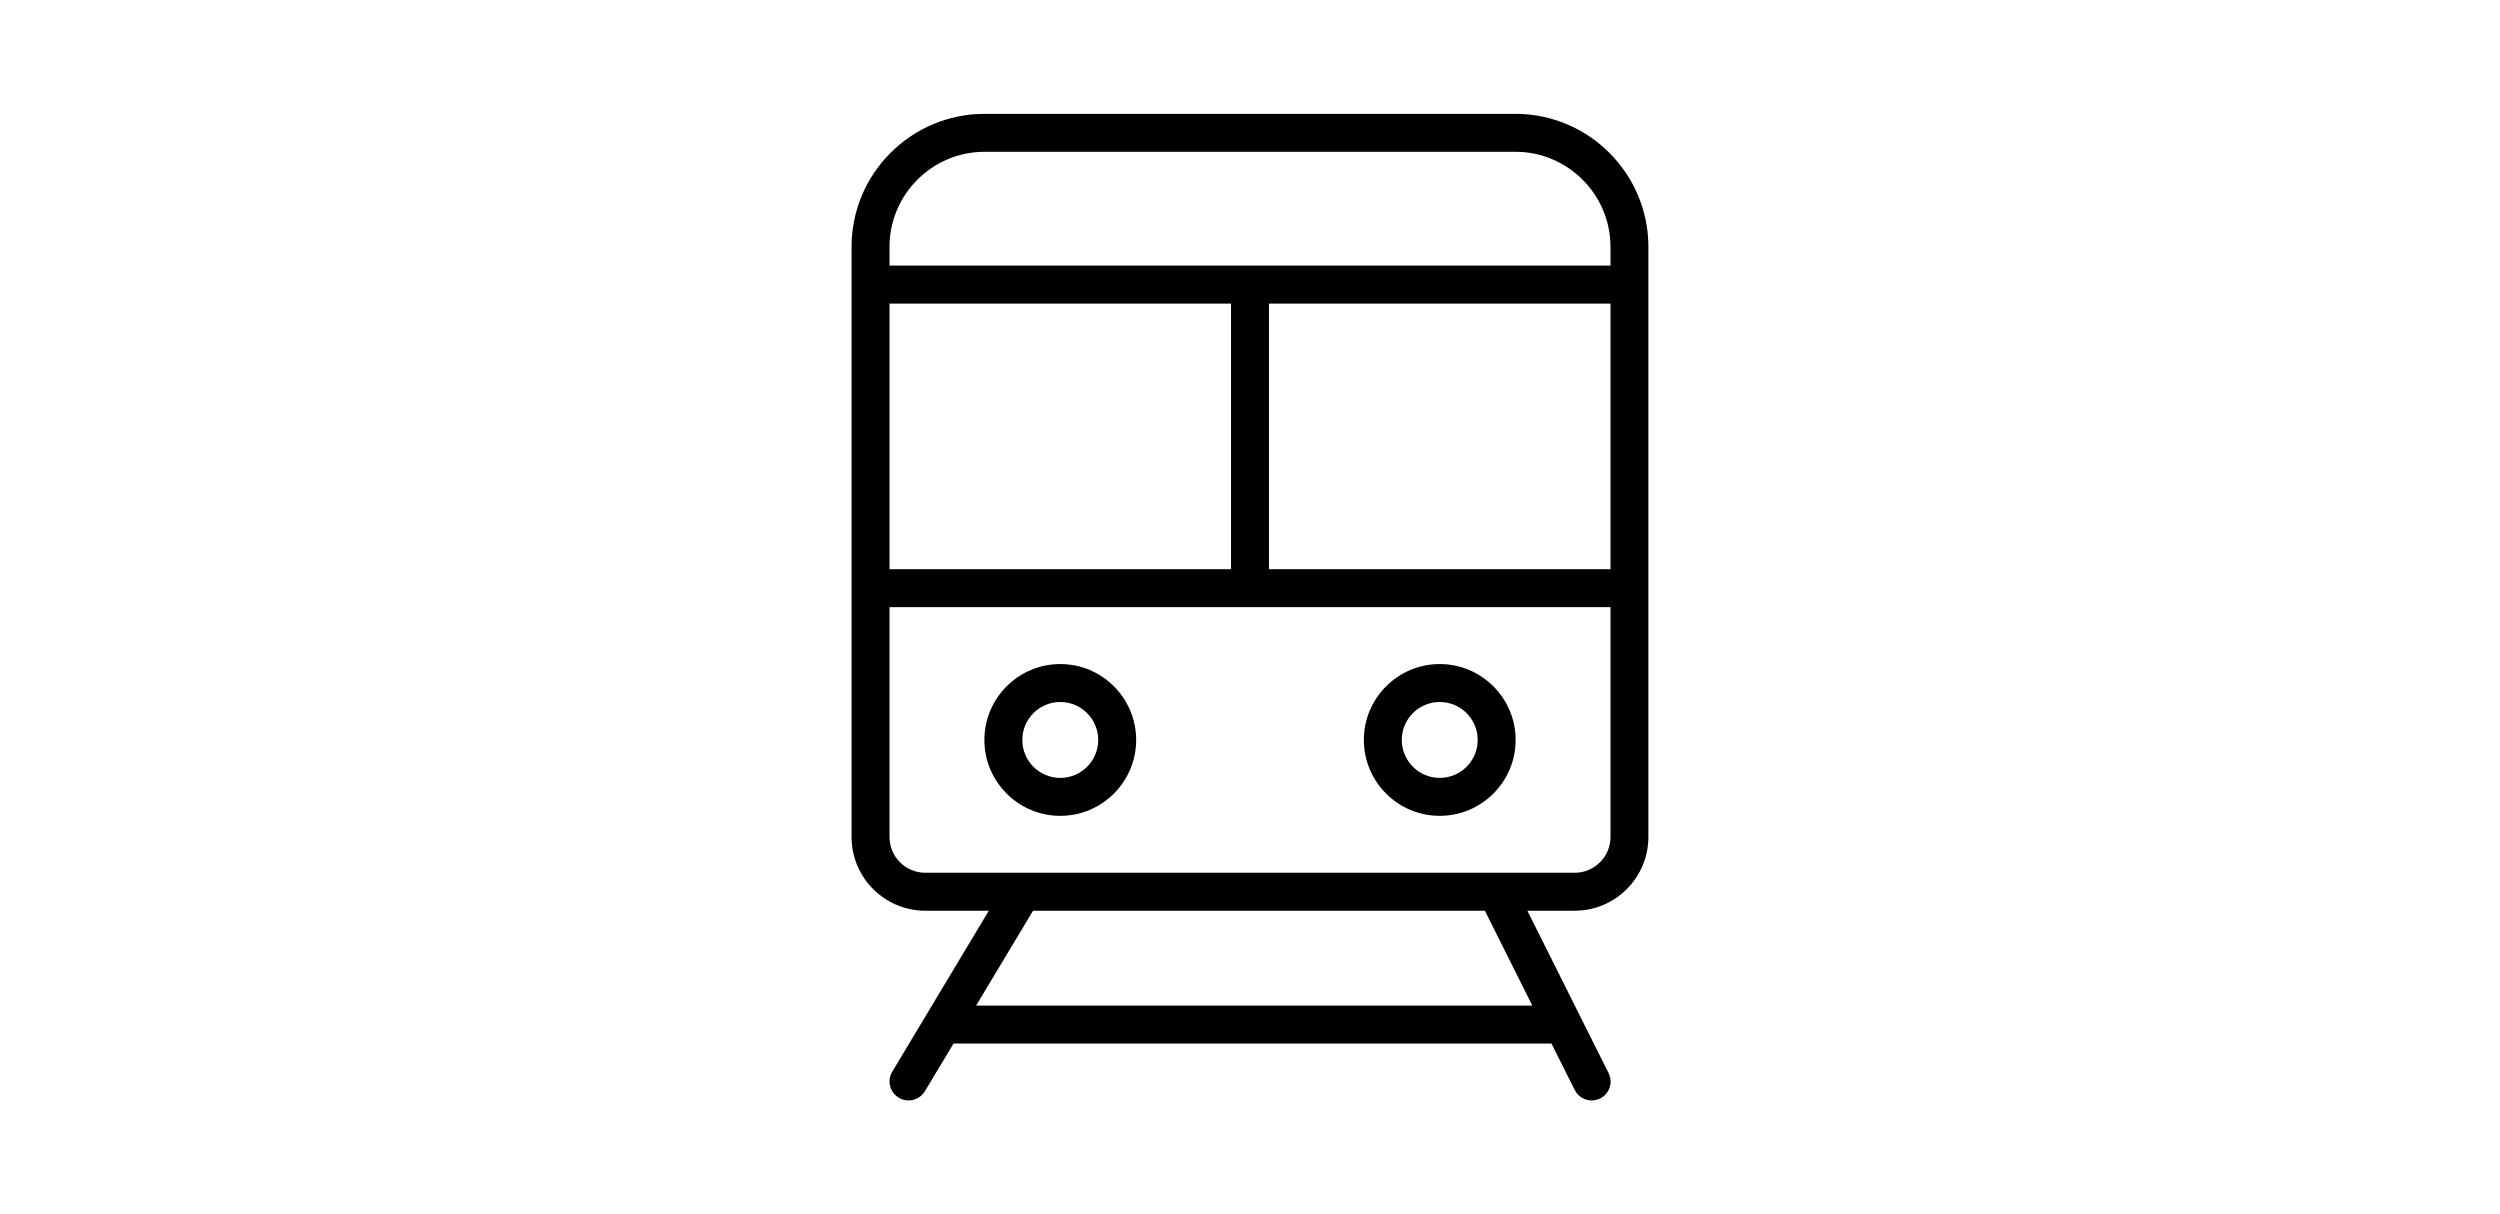 <svg xmlns:xlink="http://www.w3.org/1999/xlink" width="280" height="136" version="1.1" viewBox="0 0 100 100" xmlns="http://www.w3.org/2000/svg" id="1494002915" duda_id="1494002915" class="svg u_1494002915" data-icon-custom="true" data-icon-name="Train_7831015.svg" style=""> <path d="m71.859 9.375h-43.719c-6.039 0-10.953 4.914-10.953 10.953v48.602c0 3.352 2.727 6.07 6.07 6.07h5.234l-7.953 13.258c-0.445 0.742-0.203 1.703 0.539 2.141 0.25 0.148 0.531 0.227 0.805 0.227 0.531 0 1.047-0.273 1.344-0.758l2.359-3.93h49.242l1.914 3.82c0.273 0.547 0.828 0.867 1.398 0.867 0.234 0 0.477-0.055 0.695-0.164 0.773-0.383 1.086-1.328 0.695-2.094l-6.688-13.367h3.898c3.352 0 6.07-2.727 6.07-6.07v-48.602c0-6.039-4.914-10.953-10.953-10.953zm-43.719 3.125h43.719c4.312 0 7.828 3.516 7.828 7.828v1.547h-59.375v-1.547c0-4.312 3.516-7.828 7.828-7.828zm51.547 34.375h-28.125v-21.875h28.125zm-59.375 0v-21.875h28.125v21.875zm52.938 35.938h-45.805l4.688-7.812h37.211zm3.492-10.938h-53.484c-1.625 0-2.945-1.32-2.945-2.945v-18.93h59.375v18.93c0 1.625-1.32 2.945-2.945 2.945zm-42.367-17.188c-3.445 0-6.25 2.805-6.25 6.25s2.805 6.25 6.25 6.25 6.25-2.805 6.25-6.25-2.805-6.25-6.25-6.25zm0 9.375c-1.727 0-3.125-1.398-3.125-3.125s1.398-3.125 3.125-3.125 3.125 1.398 3.125 3.125-1.398 3.125-3.125 3.125zm31.25-9.375c-3.445 0-6.25 2.805-6.25 6.25s2.805 6.25 6.25 6.25 6.25-2.805 6.25-6.25-2.805-6.25-6.25-6.25zm0 9.375c-1.727 0-3.125-1.398-3.125-3.125s1.398-3.125 3.125-3.125 3.125 1.398 3.125 3.125-1.398 3.125-3.125 3.125z"></path> 
</svg>